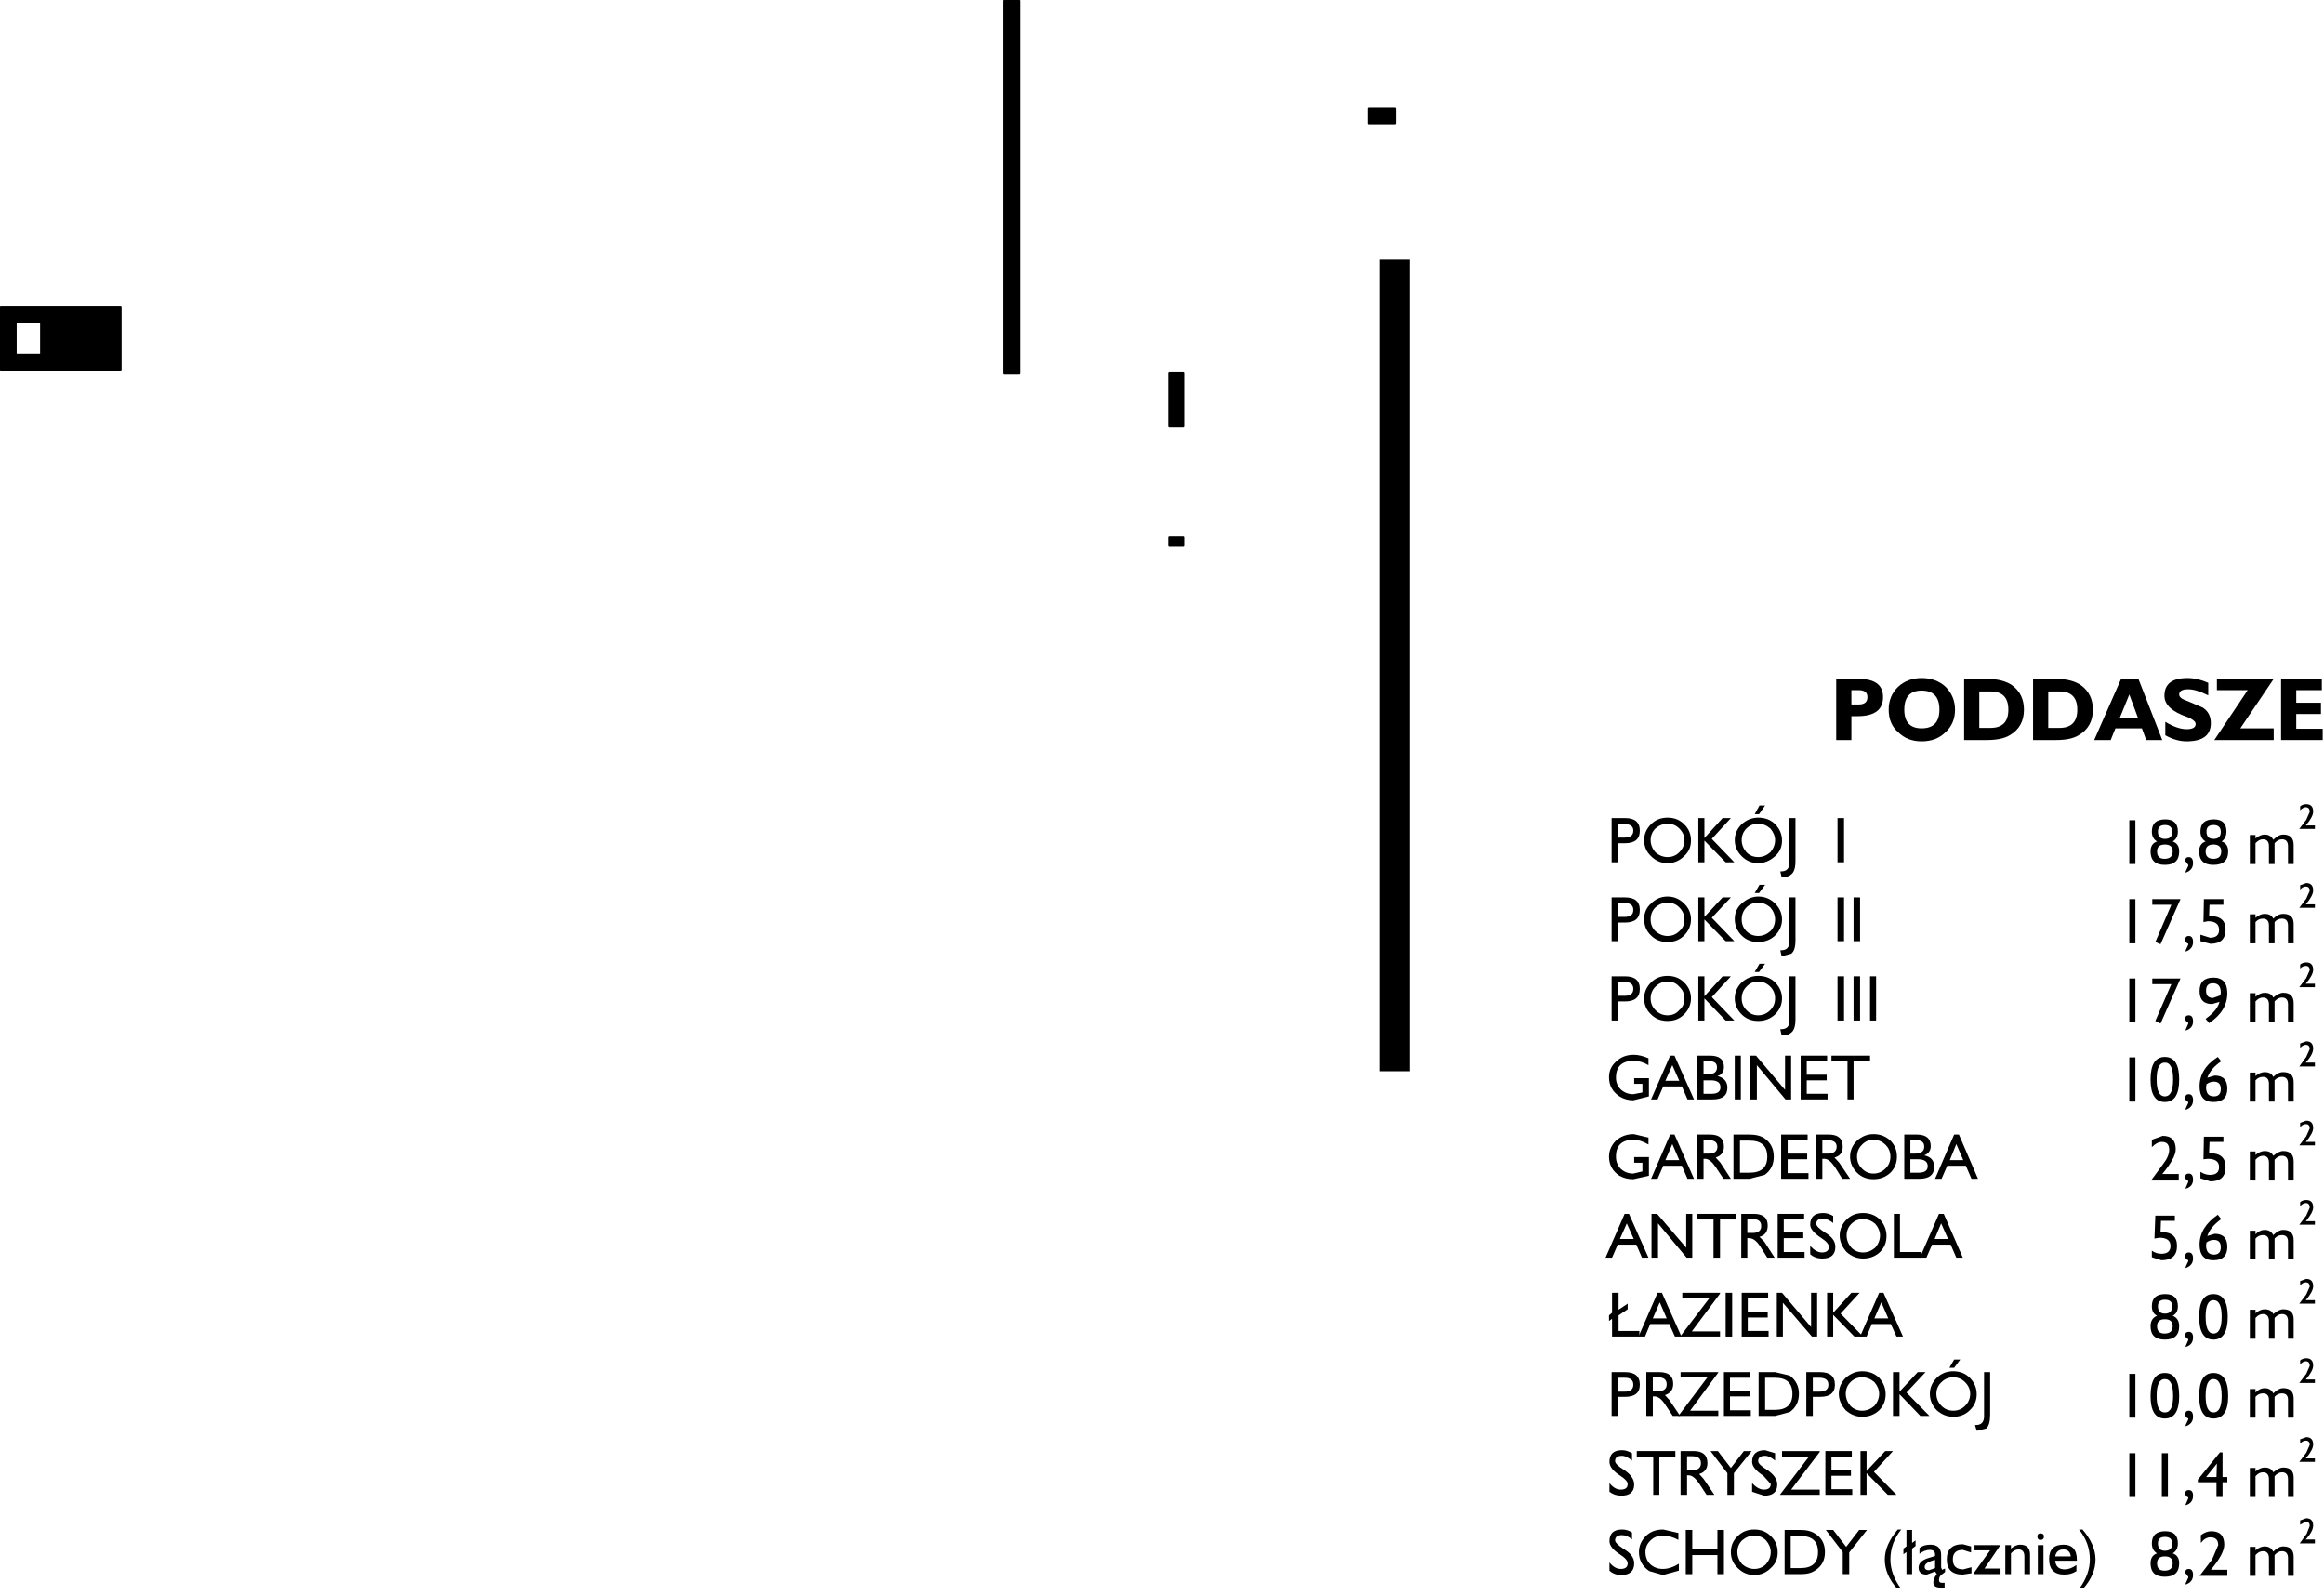 <?xml version="1.0" encoding="utf-8"?>
<svg version="1.1" id="Layer_1"
xmlns="http://www.w3.org/2000/svg"
xmlns:xlink="http://www.w3.org/1999/xlink"
xmlns:author="http://www.sothink.com"
width="268px" height="184px"
xml:space="preserve">
<g id="757" transform="matrix(1, 0, 0, 1, -110.65, -148.8)">
<path style="fill:#000000;fill-opacity:1" d="M376.6,261.6L377 260.7Q377 260.2 376.55 260.2Q376.2 260.2 375.9 260.5L375.9 260.05Q376.2 259.8 376.6 259.8Q377.4 259.8 377.4 260.65Q377.4 261.25 376.55 262.25L377.6 262.25L377.6 262.65L375.8 262.65L376.6 261.6" />
<path style="fill:#000000;fill-opacity:1" d="M377.6,244.4L375.8 244.4L376.6 243.35L377 242.45Q377 241.9 376.55 241.9Q376.25 241.9 375.9 242.25L375.9 241.8Q376.2 241.55 376.6 241.55Q377.4 241.55 377.4 242.4Q377.4 243 376.55 244L377.6 244L377.6 244.4" />
<path style="fill:#000000;fill-opacity:1" d="M324.15,228.4L324.15 230.05L325 230.05Q326 230.05 326 229.2Q326 228.4 325 228.4L324.15 228.4M325,227.1Q327.8 227.1 327.8 229.2Q327.8 231.4 324.85 231.4L324.15 231.4L324.15 234.15L322.4 234.15L322.4 227.1L325 227.1" />
<path style="fill:#000000;fill-opacity:1" d="M334.3,230.65Q334.3 228.45 332.25 228.45Q330.25 228.45 330.25 230.65Q330.25 232.8 332.25 232.8Q334.3 232.8 334.3 230.65M336.1,230.65Q336.1 232.25 335 233.25Q333.95 234.3 332.25 234.3Q330.6 234.3 329.55 233.25Q328.45 232.3 328.45 230.65Q328.45 229.05 329.55 228Q330.65 227 332.25 227Q333.9 227 335 228Q336.1 229.1 336.1 230.65" />
<path style="fill:#000000;fill-opacity:1" d="M344.05,230.65Q344.05 232.65 342.4 233.6Q341.5 234.15 339.75 234.15L337.15 234.15L337.15 227.1L339.75 227.1Q341.65 227.1 342.7 227.85Q344.05 228.85 344.05 230.65M340.2,232.75Q342.25 232.75 342.25 230.65Q342.25 228.55 340.2 228.55L338.9 228.55L338.9 232.75L340.2 232.75" />
<path style="fill:#000000;fill-opacity:1" d="M350.65,227.85Q352 228.85 352 230.65Q352 232.65 350.35 233.6Q349.45 234.15 347.75 234.15L345.1 234.15L345.1 227.1L347.75 227.1Q349.6 227.1 350.65 227.85M348.15,232.75Q350.2 232.75 350.2 230.65Q350.2 228.55 348.15 228.55L346.85 228.55L346.85 232.75L348.15 232.75" />
<path style="fill:#000000;fill-opacity:1" d="M355.1,231.6L357.2 231.6L356.2 228.9L355.1 231.6M355.25,227.1L357.25 227.1L360 234.15L358.15 234.15L357.65 232.8L354.6 232.8L354.05 234.15L352.15 234.15L355.25 227.1" />
<path style="fill:#000000;fill-opacity:1" d="M365.6,232.2Q365.6 234.3 362.8 234.3Q361.6 234.3 360.35 233.6L360.35 232.05Q361.75 232.9 362.8 232.9Q363.85 232.9 363.85 232.3Q363.85 231.9 362.9 231.5Q360.25 230.6 360.25 229.05Q360.25 227 362.9 227Q364.05 227 365.3 227.55L365.3 229Q363.9 228.3 363 228.3Q361.95 228.3 361.95 228.9Q361.95 229.35 362.9 229.65L364.65 230.4Q365.6 231 365.6 232.2" />
<path style="fill:#000000;fill-opacity:1" d="M369,232.8L372.85 232.8L372.85 234.15L366 234.15L369.85 228.4L366.3 228.4L366.3 227.1L372.85 227.1L369 232.8" />
<path style="fill:#000000;fill-opacity:1" d="M378.5,234.15L373.7 234.15L373.7 227.1L378.4 227.1L378.4 228.4L375.45 228.4L375.45 229.85L378.3 229.85L378.3 231.15L375.45 231.15L375.45 232.85L378.5 232.85L378.5 234.15" />
<path style="fill:#000000;fill-opacity:1" d="M356.2,243.4L356.9 243.4L356.9 248.45L356.2 248.45L356.2 243.4" />
<path style="fill:#000000;fill-opacity:1" d="M359.5,244.7Q359.5 245.55 360.3 245.55Q361.15 245.55 361.15 244.75Q361.15 243.95 360.3 243.95Q359.5 243.95 359.5 244.7M361.8,244.7Q361.8 245.5 361.2 245.85Q361.95 246.1 361.95 247Q361.95 248.55 360.3 248.55Q358.65 248.55 358.65 247Q358.65 246.1 359.4 245.85Q358.8 245.5 358.8 244.7Q358.8 243.3 360.35 243.3Q361.8 243.3 361.8 244.7M360.3,246.2Q359.4 246.2 359.4 247Q359.4 247.85 360.25 247.85Q361.2 247.85 361.2 247Q361.2 246.2 360.3 246.2" />
<path style="fill:#000000;fill-opacity:1" d="M362.7,249.45L362.7 249.3L363 248.65L363 248.55L362.65 248.1Q362.65 247.65 363.05 247.65Q363.55 247.65 363.55 248.35Q363.55 249.15 362.7 249.45" />
<path style="fill:#000000;fill-opacity:1" d="M365.9,245.55Q366.75 245.55 366.75 244.75Q366.75 243.95 365.9 243.95Q365.1 243.95 365.1 244.7Q365.1 245.55 365.9 245.55M365.95,243.3Q367.4 243.3 367.4 244.7Q367.4 245.45 366.85 245.85Q367.6 246.1 367.6 247Q367.6 248.55 365.9 248.55Q364.25 248.55 364.25 247Q364.25 246.1 365 245.85Q364.4 245.5 364.4 244.7Q364.4 243.3 365.95 243.3M365,247Q365 247.85 365.9 247.85Q366.8 247.85 366.8 247Q366.8 246.2 365.9 246.2Q365 246.2 365 247" />
<path style="fill:#000000;fill-opacity:1" d="M371.8,245.05Q372.5 245.05 372.8 245.65Q373.4 245.05 373.95 245.05Q375.15 245.05 375.15 246.25L375.15 248.45L374.5 248.45L374.5 246.4Q374.5 245.6 373.8 245.6Q373.35 245.6 372.95 246.05L372.95 248.45L372.3 248.45L372.3 246.4Q372.3 245.6 371.6 245.6Q371.15 245.6 370.75 246.05L370.75 248.45L370.1 248.45L370.1 245.1L370.75 245.1L370.75 245.5Q371.3 245.05 371.8 245.05" />
<path style="fill:#000000;fill-opacity:1" d="M356.2,252.5L356.9 252.5L356.9 257.6L356.2 257.6L356.2 252.5" />
<path style="fill:#000000;fill-opacity:1" d="M359.8,257.7L359.2 257.45L361.05 253.15L358.85 253.15L358.85 252.5L362.1 252.5L359.8 257.7" />
<path style="fill:#000000;fill-opacity:1" d="M362.7,258.55L362.7 258.4L363 257.75L363 257.65Q362.65 257.5 362.65 257.2Q362.65 256.75 363.05 256.75Q363.55 256.75 363.55 257.45Q363.55 258.25 362.7 258.55" />
<path style="fill:#000000;fill-opacity:1" d="M367.05,253.15L365.45 253.15L365.4 254.45L365.5 254.45Q367.3 254.45 367.3 256Q367.3 257.65 365.55 257.65L364.4 257.35L364.4 256.6L365.5 256.95Q366.55 256.95 366.55 256.05Q366.55 255.05 365.25 255.05L364.75 255.15L364.8 252.5L367.05 252.5L367.05 253.15" />
<path style="fill:#000000;fill-opacity:1" d="M373.95,254.2Q375.15 254.2 375.15 255.35L375.15 257.6L374.5 257.6L374.5 255.55Q374.5 254.75 373.8 254.75Q373.3 254.75 372.95 255.15L372.95 257.6L372.3 257.6L372.3 255.55Q372.3 254.75 371.6 254.75Q371.1 254.75 370.75 255.15L370.75 257.6L370.1 257.6L370.1 254.25L370.75 254.25L370.75 254.65Q371.3 254.2 371.8 254.2Q372.55 254.2 372.8 254.75Q373.35 254.2 373.95 254.2" />
<path style="fill:#000000;fill-opacity:1" d="M356.2,261.65L356.9 261.65L356.9 266.7L356.2 266.7L356.2 261.65" />
<path style="fill:#000000;fill-opacity:1" d="M359.8,266.85L359.2 266.55L361.05 262.3L358.85 262.3L358.85 261.65L362.1 261.65L359.8 266.85" />
<path style="fill:#000000;fill-opacity:1" d="M362.7,267.65L362.7 267.55L363 266.85L363 266.75Q362.65 266.6 362.65 266.3Q362.65 265.9 363.05 265.9Q363.55 265.9 363.55 266.6Q363.55 267.4 362.7 267.65" />
<path style="fill:#000000;fill-opacity:1" d="M365.85,262.2Q365.05 262.2 365.05 263.05Q365.05 263.9 365.85 263.9L366.7 263.6L366.75 263.3Q366.75 262.2 365.85 262.2M365.9,261.55Q367.5 261.55 367.5 263.35Q367.5 265.4 365.4 266.8L365 266.3Q366.35 265.35 366.6 264.35L365.75 264.6Q364.3 264.6 364.3 263.1Q364.3 261.55 365.9 261.55" />
<path style="fill:#000000;fill-opacity:1" d="M373.95,263.3Q375.15 263.3 375.15 264.5L375.15 266.7L374.5 266.7L374.5 264.65Q374.5 263.85 373.8 263.85Q373.35 263.85 372.95 264.3L372.95 266.7L372.3 266.7L372.3 264.65Q372.3 263.85 371.6 263.85Q371.15 263.85 370.75 264.3L370.75 266.7L370.1 266.7L370.1 263.35L370.75 263.35L370.75 263.75Q371.3 263.3 371.8 263.3Q372.55 263.3 372.8 263.85Q373.45 263.3 373.95 263.3" />
<path style="fill:#000000;fill-opacity:1" d="M356.2,270.75L356.9 270.75L356.9 275.85L356.2 275.85L356.2 270.75" />
<path style="fill:#000000;fill-opacity:1" d="M360.3,271.35Q359.35 271.35 359.35 273.3Q359.35 275.25 360.3 275.25Q361.25 275.25 361.25 273.3Q361.25 271.35 360.3 271.35M360.3,275.9Q358.65 275.9 358.65 273.3Q358.65 270.7 360.3 270.7Q361.95 270.7 361.95 273.3Q361.95 275.9 360.3 275.9" />
<path style="fill:#000000;fill-opacity:1" d="M363,275.9Q362.65 275.75 362.65 275.45Q362.65 275 363.05 275Q363.55 275 363.55 275.7Q363.55 276.5 362.7 276.8L362.7 276.65L363 276L363 275.9" />
<path style="fill:#000000;fill-opacity:1" d="M366.05,272.85Q367.5 272.85 367.5 274.35Q367.5 275.9 365.9 275.9Q364.3 275.9 364.3 274.1Q364.3 272.05 366.4 270.7L366.8 271.2Q365.55 272.05 365.2 273.1L366.05 272.85M365.95,273.55Q365.5 273.55 365.1 273.85L365.05 274.2Q365.05 275.25 365.95 275.25Q366.75 275.25 366.75 274.4Q366.75 273.55 365.95 273.55" />
<path style="fill:#000000;fill-opacity:1" d="M371.8,272.45Q372.55 272.45 372.8 273Q373.35 272.45 373.95 272.45Q375.15 272.45 375.15 273.6L375.15 275.85L374.5 275.85L374.5 273.8Q374.5 273 373.8 273Q373.3 273 372.95 273.4L372.95 275.85L372.3 275.85L372.3 273.8Q372.3 273 371.6 273Q371.1 273 370.75 273.4L370.75 275.85L370.1 275.85L370.1 272.5L370.75 272.5L370.75 272.9Q371.3 272.45 371.8 272.45" />
<path style="fill:#000000;fill-opacity:1" d="M359.95,280.5Q359.4 280.5 358.8 281.1L358.8 280.25L360.05 279.8Q361.55 279.8 361.55 281.35Q361.55 282.35 360 284.2L361.9 284.2L361.9 284.95L358.7 284.95L360.1 283.05Q360.8 282.15 360.8 281.4Q360.8 280.5 359.95 280.5" />
<path style="fill:#000000;fill-opacity:1" d="M362.7,285.9L362.7 285.8L363 285.1L363 285Q362.65 284.85 362.65 284.55Q362.65 284.15 363.05 284.15Q363.55 284.15 363.55 284.85Q363.55 285.65 362.7 285.9" />
<path style="fill:#000000;fill-opacity:1" d="M367.05,280.5L365.45 280.5L365.4 281.8L365.5 281.8Q367.3 281.8 367.3 283.4Q367.3 285.05 365.55 285.05L364.4 284.7L364.4 283.95Q364.95 284.3 365.5 284.3Q366.55 284.3 366.55 283.4Q366.55 282.45 365.25 282.45L364.75 282.5L364.8 279.9L367.05 279.9L367.05 280.5" />
<path style="fill:#000000;fill-opacity:1" d="M373.95,281.55Q375.15 281.55 375.15 282.75L375.15 284.95L374.5 284.95L374.5 282.9Q374.5 282.1 373.8 282.1Q373.35 282.1 372.95 282.55L372.95 284.95L372.3 284.95L372.3 282.9Q372.3 282.1 371.6 282.1Q371.15 282.1 370.75 282.55L370.75 284.95L370.1 284.95L370.1 281.6L370.75 281.6L370.75 282Q371.3 281.55 371.8 281.55Q372.55 281.55 372.8 282.1Q373.45 281.55 373.95 281.55" />
<path style="fill:#000000;fill-opacity:1" d="M359.9,290.9Q361.7 290.9 361.7 292.5Q361.7 294.15 359.9 294.15L358.8 293.8L358.8 293.05Q359.3 293.4 359.9 293.4Q360.95 293.4 360.95 292.5Q360.95 291.55 359.65 291.55L359.1 291.65L359.2 289L361.45 289L361.45 289.6L359.85 289.6L359.8 290.9L359.9 290.9" />
<path style="fill:#000000;fill-opacity:1" d="M362.7,295.05L362.7 294.9L363 294.25L363 294.15Q362.65 294 362.65 293.7Q362.65 293.25 363.05 293.25Q363.55 293.25 363.55 293.95Q363.55 294.75 362.7 295.05" />
<path style="fill:#000000;fill-opacity:1" d="M365.95,291.8Q365.5 291.8 365.1 292.1L365.05 292.4Q365.05 293.5 365.95 293.5Q366.75 293.5 366.75 292.65Q366.75 291.8 365.95 291.8M366.05,291.1Q367.5 291.1 367.5 292.6Q367.5 294.15 365.9 294.15Q364.3 294.15 364.3 292.35Q364.3 290.35 366.4 288.9L366.8 289.4Q365.5 290.35 365.2 291.35L366.05 291.1" />
<path style="fill:#000000;fill-opacity:1" d="M373.95,290.65Q375.15 290.65 375.15 291.85L375.15 294.05L374.5 294.05L374.5 292Q374.5 291.25 373.8 291.25Q373.3 291.25 372.95 291.65L372.95 294.05L372.3 294.05L372.3 292Q372.3 291.25 371.6 291.25Q371.1 291.25 370.75 291.65L370.75 294.05L370.1 294.05L370.1 290.75L370.75 290.75L370.75 291.15Q371.25 290.65 371.8 290.65Q372.5 290.65 372.8 291.25Q373.4 290.65 373.95 290.65" />
<path style="fill:#000000;fill-opacity:1" d="M359.5,299.45Q359.5 300.3 360.3 300.3Q361.15 300.3 361.15 299.45Q361.15 298.7 360.3 298.7Q359.5 298.7 359.5 299.45M360.35,298.05Q361.8 298.05 361.8 299.45Q361.8 300.25 361.2 300.55Q361.95 300.85 361.95 301.75Q361.95 303.3 360.3 303.3Q358.65 303.3 358.65 301.75Q358.65 300.85 359.4 300.55Q358.8 300.25 358.8 299.45Q358.8 298.05 360.35 298.05M361.2,301.75Q361.2 300.95 360.3 300.95Q359.4 300.95 359.4 301.75Q359.4 302.6 360.25 302.6Q361.2 302.6 361.2 301.75" />
<path style="fill:#000000;fill-opacity:1" d="M362.7,304.15L362.7 304.05L363 303.35L363 303.25Q362.65 303.1 362.65 302.8Q362.65 302.4 363.05 302.4Q363.55 302.4 363.55 303.05Q363.55 303.9 362.7 304.15" />
<path style="fill:#000000;fill-opacity:1" d="M365.9,298.75Q365 298.75 365 300.65Q365 302.6 365.9 302.6Q366.85 302.6 366.85 300.65Q366.85 298.75 365.9 298.75M365.9,303.3Q364.25 303.3 364.25 300.65Q364.25 298.05 365.9 298.05Q367.55 298.05 367.55 300.65Q367.55 303.3 365.9 303.3" />
<path style="fill:#000000;fill-opacity:1" d="M371.8,299.8Q372.55 299.8 372.8 300.35Q373.45 299.8 373.95 299.8Q375.15 299.8 375.15 300.95L375.15 303.2L374.5 303.2L374.5 301.15Q374.5 300.35 373.8 300.35Q373.35 300.35 372.95 300.8L372.95 303.2L372.3 303.2L372.3 301.15Q372.3 300.35 371.6 300.35Q371.15 300.35 370.75 300.8L370.75 303.2L370.1 303.2L370.1 299.85L370.75 299.85L370.75 300.25Q371.3 299.8 371.8 299.8" />
<path style="fill:#000000;fill-opacity:1" d="M356.9,312.3L356.2 312.3L356.2 307.25L356.9 307.25L356.9 312.3" />
<path style="fill:#000000;fill-opacity:1" d="M360.3,307.85Q359.35 307.85 359.35 309.8Q359.35 311.7 360.3 311.7Q361.25 311.7 361.25 309.8Q361.25 307.85 360.3 307.85M360.3,312.4Q358.65 312.4 358.65 309.8Q358.65 307.15 360.3 307.15Q361.95 307.15 361.95 309.8Q361.95 312.4 360.3 312.4" />
<path style="fill:#000000;fill-opacity:1" d="M362.7,313.3L362.7 313.15L363 312.5L363 312.4Q362.65 312.25 362.65 311.95Q362.65 311.5 363.05 311.5Q363.55 311.5 363.55 312.2Q363.55 313 362.7 313.3" />
<path style="fill:#000000;fill-opacity:1" d="M365.9,307.85Q365 307.85 365 309.8Q365 311.7 365.9 311.7Q366.85 311.7 366.85 309.8Q366.85 307.85 365.9 307.85M365.9,312.4Q364.25 312.4 364.25 309.8Q364.25 307.15 365.9 307.15Q367.6 307.15 367.6 309.8Q367.6 312.4 365.9 312.4" />
<path style="fill:#000000;fill-opacity:1" d="M371.8,308.9Q372.5 308.9 372.8 309.5Q373.4 308.9 373.95 308.9Q375.15 308.9 375.15 310.1L375.15 312.3L374.5 312.3L374.5 310.25Q374.5 309.5 373.8 309.5Q373.3 309.5 372.95 309.9L372.95 312.3L372.3 312.3L372.3 310.25Q372.3 309.5 371.6 309.5Q371.1 309.5 370.75 309.9L370.75 312.3L370.1 312.3L370.1 309L370.75 309L370.75 309.4Q371.25 308.9 371.8 308.9" />
<path style="fill:#000000;fill-opacity:1" d="M356.9,321.45L356.2 321.45L356.2 316.4L356.9 316.4L356.9 321.45" />
<path style="fill:#000000;fill-opacity:1" d="M359.95,321.45L359.95 316.4L360.65 316.4L360.65 321.45L359.95 321.45" />
<path style="fill:#000000;fill-opacity:1" d="M362.7,322.4L362.7 322.3L363 321.6L363 321.5Q362.65 321.35 362.65 321.05Q362.65 320.65 363.05 320.65Q363.55 320.65 363.55 321.3Q363.55 322.15 362.7 322.4" />
<path style="fill:#000000;fill-opacity:1" d="M366.25,319.15L366.3 317.6L365.05 319.15L366.25 319.15M364.1,319.45L366.65 316.3L366.95 316.3L366.95 319.15L367.5 319.15L367.5 319.75L366.95 319.75L366.95 321.45L366.25 321.45L366.25 319.75L364.1 319.75L364.1 319.45" />
<path style="fill:#000000;fill-opacity:1" d="M375.15,319.2L375.15 321.45L374.5 321.45L374.5 319.4Q374.5 318.6 373.8 318.6Q373.35 318.6 372.95 319.05L372.95 321.45L372.3 321.45L372.3 319.4Q372.3 318.6 371.6 318.6Q371.15 318.6 370.75 319.05L370.75 321.45L370.1 321.45L370.1 318.1L370.75 318.1L370.75 318.5Q371.3 318.05 371.8 318.05Q372.55 318.05 372.8 318.6Q373.45 318.05 373.95 318.05Q375.15 318.05 375.15 319.2" />
<path style="fill:#000000;fill-opacity:1" d="M360.3,326.05Q359.5 326.05 359.5 326.8Q359.5 327.65 360.3 327.65Q361.15 327.65 361.15 326.85Q361.15 326.05 360.3 326.05M360.3,328.3Q359.4 328.3 359.4 329.1Q359.4 329.95 360.25 329.95Q361.2 329.95 361.2 329.1Q361.2 328.3 360.3 328.3M361.95,329.1Q361.95 330.65 360.3 330.65Q358.65 330.65 358.65 329.1Q358.65 328.2 359.4 327.95Q358.8 327.6 358.8 326.8Q358.8 325.4 360.35 325.4Q361.8 325.4 361.8 326.8Q361.8 327.6 361.2 327.95Q361.95 328.2 361.95 329.1" />
<path style="fill:#000000;fill-opacity:1" d="M362.7,331.55L362.7 331.4L363 330.75L363 330.65L362.65 330.2Q362.65 329.75 363.05 329.75Q363.55 329.75 363.55 330.45Q363.55 331.25 362.7 331.55" />
<path style="fill:#000000;fill-opacity:1" d="M365.65,325.4Q367.15 325.4 367.15 326.95Q367.15 328 365.6 329.85L367.5 329.85L367.5 330.55L364.3 330.55L365.75 328.65L366.45 327Q366.45 326.1 365.55 326.1Q364.95 326.1 364.45 326.75L364.45 325.85Q365.05 325.4 365.65 325.4" />
<path style="fill:#000000;fill-opacity:1" d="M372.95,328.15L372.95 330.55L372.3 330.55L372.3 328.5Q372.3 327.7 371.6 327.7Q371.15 327.7 370.75 328.15L370.75 330.55L370.1 330.55L370.1 327.2L370.75 327.2L370.75 327.6Q371.3 327.15 371.8 327.15Q372.5 327.15 372.8 327.75Q373.4 327.15 373.95 327.15Q375.15 327.15 375.15 328.35L375.15 330.55L374.5 330.55L374.5 328.5Q374.5 327.7 373.8 327.7Q373.35 327.7 372.95 328.15" />
<path style="fill:#000000;fill-opacity:1" d="M376.6,250.65Q377.4 250.65 377.4 251.5Q377.4 252.1 376.55 253.1L377.6 253.1L377.6 253.5L375.8 253.5L376.6 252.45L377 251.55Q377 251.05 376.55 251.05Q376.2 251.05 375.9 251.4L375.9 250.9L376.6 250.65" />
<path style="fill:#000000;fill-opacity:1" d="M377.6,299.15L375.8 299.15L376.6 298.1L377 297.2Q377 296.7 376.55 296.7Q376.2 296.7 375.9 297.05L375.9 296.55L376.6 296.3Q377.4 296.3 377.4 297.15Q377.4 297.75 376.55 298.75L377.6 298.75L377.6 299.15" />
<path style="fill:#000000;fill-opacity:1" d="M377.6,280.9L375.8 280.9L376.6 279.85L377 278.95Q377 278.45 376.55 278.45Q376.2 278.45 375.9 278.8L375.9 278.3L376.6 278.05Q377.4 278.05 377.4 278.9Q377.4 279.5 376.55 280.5L377.6 280.5L377.6 280.9" />
<path style="fill:#000000;fill-opacity:1" d="M377.6,290.05L375.8 290.05L376.6 289L377 288.1Q377 287.55 376.55 287.55Q376.25 287.55 375.9 287.9L375.9 287.45Q376.2 287.2 376.6 287.2Q377.4 287.2 377.4 288.05Q377.4 288.65 376.55 289.65L377.6 289.65L377.6 290.05" />
<path style="fill:#000000;fill-opacity:1" d="M376.6,307.25L377 306.35Q377 305.8 376.55 305.8Q376.25 305.8 375.9 306.15L375.9 305.7Q376.2 305.45 376.6 305.45Q377.4 305.45 377.4 306.3Q377.4 306.9 376.55 307.9L377.6 307.9L377.6 308.3L375.8 308.3L376.6 307.25" />
<path style="fill:#000000;fill-opacity:1" d="M376.6,316.35L377 315.45Q377 314.95 376.55 314.95Q376.2 314.95 375.9 315.3L375.9 314.8L376.6 314.55Q377.4 314.55 377.4 315.4Q377.4 316 376.55 317L377.6 317L377.6 317.4L375.8 317.4L376.6 316.35" />
<path style="fill:#000000;fill-opacity:1" d="M376.6,270.7L377 269.8Q377 269.3 376.55 269.3Q376.25 269.3 375.9 269.65L375.9 269.15L376.6 268.9Q377.4 268.9 377.4 269.75Q377.4 270.4 376.55 271.35L377.6 271.35L377.6 271.8L375.8 271.8L376.6 270.7" />
<path style="fill:#000000;fill-opacity:1" d="M377.4,324.75Q377.4 325.4 376.55 326.35L377.6 326.35L377.6 326.8L375.85 326.8L376.65 325.7L377 324.8Q377 324.3 376.55 324.3L375.9 324.65L375.9 324.15L376.6 323.9Q377.4 323.9 377.4 324.75" />
<path style="fill:#000000;fill-opacity:1" d="M297.2,243.85L297.2 245.4L298 245.4Q299 245.4 299 244.6Q299 243.85 298 243.85L297.2 243.85M299.75,244.6Q299.75 246.05 298.05 246.05L297.2 246.05L297.2 248.25L296.5 248.25L296.5 243.15L298.05 243.15Q299.75 243.15 299.75 244.6" />
<path style="fill:#000000;fill-opacity:1" d="M302.95,243.8Q302.2 243.8 301.55 244.35Q301 244.9 301 245.7Q301 246.45 301.55 247.1Q302.2 247.65 302.95 247.65Q303.75 247.65 304.3 247.1Q304.9 246.5 304.9 245.7Q304.9 244.95 304.3 244.35Q303.75 243.8 302.95 243.8M304.85,243.85Q305.65 244.6 305.65 245.75Q305.65 246.85 304.85 247.55Q304.05 248.35 302.95 248.35Q301.85 248.35 301.05 247.55Q300.25 246.8 300.25 245.7Q300.25 244.65 301.05 243.85Q301.8 243.1 302.95 243.1Q304.1 243.1 304.85 243.85" />
<path style="fill:#000000;fill-opacity:1" d="M307.2,243.15L307.2 245.45L309.3 243.15L310.25 243.15L308.05 245.55L310.65 248.25L309.65 248.25L307.2 245.75L307.2 248.25L306.5 248.25L306.5 243.15L307.2 243.15" />
<path style="fill:#000000;fill-opacity:1" d="M313,242.7L313.55 241.7L314.2 241.7L313.5 242.7L313 242.7M312.05,244.35Q311.5 244.9 311.5 245.7Q311.5 246.45 312.05 247.1Q312.6 247.65 313.4 247.65Q314.15 247.65 314.8 247.1Q315.35 246.45 315.35 245.7Q315.35 245 314.8 244.35Q314.15 243.8 313.4 243.8Q312.6 243.8 312.05 244.35M315.35,243.85Q316.15 244.65 316.15 245.75Q316.15 246.85 315.35 247.55Q314.45 248.35 313.4 248.35Q312.3 248.35 311.5 247.55Q310.7 246.75 310.7 245.7Q310.7 244.65 311.5 243.85Q312.35 243.1 313.4 243.1Q314.6 243.1 315.35 243.85" />
<path style="fill:#000000;fill-opacity:1" d="M317.2,249.65Q316.9 249.95 316.25 249.95L316.1 249.95L315.95 249.3L316.05 249.3Q317 249.3 317 248.3L317 243.15L317.7 243.15L317.7 248.1Q317.7 249.3 317.2 249.65" />
<path style="fill:#000000;fill-opacity:1" d="M322.55,248.25L322.55 243.15L323.3 243.15L323.3 248.25L322.55 248.25" />
<path style="fill:#000000;fill-opacity:1" d="M298,254.55Q299 254.55 299 253.75Q299 252.95 298 252.95L297.2 252.95L297.2 254.55L298 254.55M298.05,252.3Q299.75 252.3 299.75 253.75Q299.75 255.2 298.05 255.2L297.2 255.2L297.2 257.35L296.5 257.35L296.5 252.3L298.05 252.3" />
<path style="fill:#000000;fill-opacity:1" d="M304.3,253.45Q303.75 252.9 302.95 252.9Q302.2 252.9 301.55 253.45Q301 254 301 254.85Q301 255.65 301.55 256.2Q302.2 256.75 302.95 256.75Q303.75 256.75 304.3 256.2Q304.9 255.7 304.9 254.85Q304.9 254.05 304.3 253.45M305.65,254.85Q305.65 255.9 304.85 256.7Q304.1 257.45 302.95 257.45Q301.8 257.45 301.05 256.7Q300.25 255.95 300.25 254.8Q300.25 253.7 301.05 253Q301.85 252.2 302.95 252.2Q304.05 252.2 304.85 253Q305.65 253.75 305.65 254.85" />
<path style="fill:#000000;fill-opacity:1" d="M310.25,252.3L308.05 254.65L310.65 257.35L309.65 257.35L307.2 254.85L307.2 257.35L306.5 257.35L306.5 252.3L307.2 252.3L307.2 254.55L309.3 252.3L310.25 252.3" />
<path style="fill:#000000;fill-opacity:1" d="M314.2,250.85L313.5 251.8L313 251.8L313.55 250.85L314.2 250.85M314.8,253.45Q314.15 252.9 313.4 252.9Q312.6 252.9 312.05 253.45Q311.5 254 311.5 254.85Q311.5 255.65 312.05 256.2Q312.6 256.75 313.4 256.75Q314.15 256.75 314.8 256.2Q315.35 255.65 315.35 254.85Q315.35 254.1 314.8 253.45M316.15,254.85Q316.15 255.9 315.35 256.7Q314.55 257.45 313.4 257.45Q312.25 257.45 311.5 256.7Q310.7 255.9 310.7 254.8Q310.7 253.7 311.5 253Q312.4 252.2 313.4 252.2Q314.55 252.2 315.35 253Q316.15 253.8 316.15 254.85" />
<path style="fill:#000000;fill-opacity:1" d="M317.2,258.8L316.25 259.05L316.1 259.05L315.95 258.4L316.05 258.4Q317 258.4 317 257.4L317 252.3L317.7 252.3L317.7 257.25Q317.7 258.45 317.2 258.8" />
<path style="fill:#000000;fill-opacity:1" d="M322.55,257.35L322.55 252.3L323.3 252.3L323.3 257.35L322.55 257.35" />
<path style="fill:#000000;fill-opacity:1" d="M324.4,257.35L324.4 252.3L325.15 252.3L325.15 257.35L324.4 257.35" />
<path style="fill:#000000;fill-opacity:1" d="M298,262.05L297.2 262.05L297.2 263.65L298 263.65Q299 263.65 299 262.85Q299 262.05 298 262.05M299.75,262.85Q299.75 264.3 298.05 264.3L297.2 264.3L297.2 266.5L296.5 266.5L296.5 261.4L298.05 261.4Q299.75 261.4 299.75 262.85" />
<path style="fill:#000000;fill-opacity:1" d="M304.3,262.6Q303.8 262 302.95 262Q302.15 262 301.55 262.6Q301 263.15 301 263.95Q301 264.75 301.55 265.3Q302.15 265.9 302.95 265.9Q303.8 265.9 304.3 265.3Q304.9 264.8 304.9 263.95Q304.9 263.15 304.3 262.6M305.65,263.95Q305.65 265 304.85 265.8Q304.1 266.55 302.95 266.55Q301.8 266.55 301.05 265.8Q300.25 265.05 300.25 263.95Q300.25 262.9 301.05 262.1Q301.8 261.35 302.95 261.35Q304.1 261.35 304.85 262.1Q305.65 262.85 305.65 263.95" />
<path style="fill:#000000;fill-opacity:1" d="M308.05,263.8L310.65 266.5L309.65 266.5L307.2 263.95L307.2 266.5L306.5 266.5L306.5 261.4L307.2 261.4L307.2 263.7L309.3 261.4L310.25 261.4L308.05 263.8" />
<path style="fill:#000000;fill-opacity:1" d="M313,260.9L313.55 259.95L314.2 259.95L313.5 260.9L313 260.9M311.5,263.95Q311.5 264.75 312.05 265.3Q312.6 265.9 313.4 265.9Q314.2 265.9 314.8 265.3Q315.35 264.75 315.35 263.95Q315.35 263.15 314.8 262.6Q314.2 262 313.4 262Q312.6 262 312.05 262.6Q311.5 263.15 311.5 263.95M313.4,261.35Q314.6 261.35 315.35 262.1Q316.15 262.9 316.15 263.95Q316.15 265 315.35 265.8Q314.55 266.55 313.4 266.55Q312.25 266.55 311.5 265.8Q310.7 265 310.7 263.95Q310.7 262.9 311.5 262.1Q312.35 261.35 313.4 261.35" />
<path style="fill:#000000;fill-opacity:1" d="M317.2,267.9Q316.9 268.2 316.25 268.2L316.1 268.2L315.95 267.5L316.05 267.5Q317 267.5 317 266.55L317 261.4L317.7 261.4L317.7 266.35Q317.7 267.55 317.2 267.9" />
<path style="fill:#000000;fill-opacity:1" d="M322.55,266.5L322.55 261.4L323.3 261.4L323.3 266.5L322.55 266.5" />
<path style="fill:#000000;fill-opacity:1" d="M324.4,266.5L324.4 261.4L325.15 261.4L325.15 266.5L324.4 266.5" />
<path style="fill:#000000;fill-opacity:1" d="M326.3,266.5L326.3 261.4L327 261.4L327 266.5L326.3 266.5" />
<path style="fill:#000000;fill-opacity:1" d="M300.8,273.15L300.8 275.25L299 275.7Q298.1 275.7 297.4 275.25Q296.2 274.45 296.2 273.05Q296.2 271.95 297 271.25Q297.8 270.45 299.05 270.45Q299.8 270.45 300.75 270.85L300.75 271.65Q299.9 271.15 299.05 271.15Q297 271.15 297 273.1Q297 273.9 297.55 274.45Q298.15 275 299 275L300.05 274.8L300.05 273.8L299.1 273.8L299.1 273.15L300.8 273.15" />
<path style="fill:#000000;fill-opacity:1" d="M302.7,273.45L304.3 273.45L303.5 271.65L302.7 273.45M301.8,275.6L301.05 275.6L303.25 270.55L303.75 270.55L306 275.6L305.25 275.6L304.6 274.1L302.45 274.1L301.8 275.6" />
<path style="fill:#000000;fill-opacity:1" d="M307.1,273.4L307.1 274.95L308.05 274.95Q309.05 274.95 309.05 274.2Q309.05 273.4 307.95 273.4L307.1 273.4M307.8,271.2L307.1 271.2L307.1 272.7L307.6 272.7Q308.65 272.7 308.65 271.9Q308.65 271.2 307.8 271.2M307.85,270.55Q309.45 270.55 309.45 271.85Q309.45 272.7 308.7 272.9Q309.85 273.2 309.85 274.25Q309.85 275.6 308.15 275.6L306.35 275.6L306.35 270.55L307.85 270.55" />
<path style="fill:#000000;fill-opacity:1" d="M310.7,275.6L310.7 270.55L311.4 270.55L311.4 275.6L310.7 275.6" />
<path style="fill:#000000;fill-opacity:1" d="M316.55,275.6L313.25 271.65L313.25 275.6L312.5 275.6L312.5 270.55L313.15 270.55L316.5 274.5L316.5 270.55L317.2 270.55L317.2 275.6L316.55 275.6" />
<path style="fill:#000000;fill-opacity:1" d="M319,273.4L319 274.95L321.4 274.95L321.4 275.6L318.3 275.6L318.3 270.55L321.35 270.55L321.35 271.2L319 271.2L319 272.75L321.3 272.75L321.3 273.4L319 273.4" />
<path style="fill:#000000;fill-opacity:1" d="M324.4,271.2L324.4 275.6L323.7 275.6L323.7 271.2L321.85 271.2L321.85 270.55L326.3 270.55L326.3 271.2L324.4 271.2" />
<path style="fill:#000000;fill-opacity:1" d="M300.8,282.25L300.8 284.4L299 284.8Q298.1 284.8 297.4 284.4Q296.2 283.6 296.2 282.2Q296.2 281.15 297 280.35Q297.85 279.6 299.05 279.6L300.75 280L300.75 280.8Q299.8 280.25 299.05 280.25Q297 280.25 297 282.2Q297 283.05 297.55 283.6Q298.15 284.15 299 284.15L300.05 283.9L300.05 282.9L299.1 282.9L299.1 282.25L300.8 282.25" />
<path style="fill:#000000;fill-opacity:1" d="M302.7,282.6L304.3 282.6L303.5 280.75L302.7 282.6M303.75,279.65L306 284.75L305.25 284.75L304.6 283.25L302.45 283.25L301.8 284.75L301.05 284.75L303.25 279.65L303.75 279.65" />
<path style="fill:#000000;fill-opacity:1" d="M307.85,279.65Q309.45 279.65 309.45 281.05Q309.45 282 308.5 282.3L309.05 282.9L310.25 284.75L309.4 284.75L308.5 283.4Q307.85 282.45 307.3 282.45L307.1 282.45L307.1 284.75L306.35 284.75L306.35 279.65L307.85 279.65M307.7,281.85Q308.7 281.85 308.7 281.05Q308.7 280.3 307.7 280.3L307.1 280.3L307.1 281.85L307.7 281.85" />
<path style="fill:#000000;fill-opacity:1" d="M312.4,280.35L311.3 280.35L311.3 284.05L312.4 284.05Q314.45 284.05 314.45 282.2Q314.45 280.35 312.4 280.35M315.2,282.2Q315.2 283.55 314.15 284.3L312.4 284.75L310.55 284.75L310.55 279.65L312.4 279.65Q313.5 279.65 314.15 280.1Q315.2 280.85 315.2 282.2" />
<path style="fill:#000000;fill-opacity:1" d="M316.8,281.85L319.05 281.85L319.05 282.5L316.8 282.5L316.8 284.1L319.2 284.1L319.2 284.75L316.05 284.75L316.05 279.65L319.1 279.65L319.1 280.3L316.8 280.3L316.8 281.85" />
<path style="fill:#000000;fill-opacity:1" d="M323.15,281.05Q323.15 282.05 322.2 282.3L322.75 282.9L324 284.75L323.1 284.75L322.25 283.4Q321.6 282.45 321.05 282.45L320.8 282.45L320.8 284.75L320.1 284.75L320.1 279.65L321.55 279.65Q323.15 279.65 323.15 281.05M321.4,281.85Q322.45 281.85 322.45 281.05Q322.45 280.3 321.4 280.3L320.8 280.3L320.8 281.85L321.4 281.85" />
<path style="fill:#000000;fill-opacity:1" d="M328.1,280.85Q327.5 280.25 326.7 280.25Q325.9 280.25 325.35 280.85Q324.8 281.4 324.8 282.2Q324.8 283 325.35 283.55Q325.9 284.15 326.7 284.15Q327.5 284.15 328.1 283.55Q328.65 283 328.65 282.2Q328.65 281.4 328.1 280.85M328.65,284.05Q327.85 284.8 326.7 284.8Q325.55 284.8 324.8 284.05Q324 283.25 324 282.2Q324 281.15 324.8 280.35Q325.65 279.6 326.7 279.6Q327.85 279.6 328.65 280.35Q329.4 281.1 329.4 282.2Q329.4 283.3 328.65 284.05" />
<path style="fill:#000000;fill-opacity:1" d="M331.65,280.3L330.95 280.3L330.95 281.85L331.45 281.85Q332.55 281.85 332.55 281.05Q332.55 280.3 331.65 280.3M332.55,282.05Q333.7 282.3 333.7 283.35Q333.7 284.75 332 284.75L330.25 284.75L330.25 279.65L331.7 279.65Q333.3 279.65 333.3 281Q333.3 281.75 332.55 282.05M332.95,283.3Q332.95 282.5 331.8 282.5L330.95 282.5L330.95 284.05L331.9 284.05Q332.95 284.05 332.95 283.3" />
<path style="fill:#000000;fill-opacity:1" d="M337.35,283.25L335.2 283.25L334.55 284.75L333.8 284.75L336 279.65L336.55 279.65L338.75 284.75L338 284.75L337.35 283.25M335.5,282.6L337.05 282.6L336.25 280.75L335.5 282.6" />
<path style="fill:#000000;fill-opacity:1" d="M298.5,288.8L300.75 293.85L300 293.85L299.35 292.35L297.2 292.35L296.55 293.85L295.8 293.85L298 288.8L298.5 288.8M298.25,289.9L297.45 291.7L299.05 291.7L298.25 289.9" />
<path style="fill:#000000;fill-opacity:1" d="M305.8,288.8L305.8 293.85L305.15 293.85L301.85 289.9L301.85 293.85L301.1 293.85L301.1 288.8L301.75 288.8L305.1 292.7L305.1 288.8L305.8 288.8" />
<path style="fill:#000000;fill-opacity:1" d="M309,289.45L309 293.85L308.25 293.85L308.25 289.45L306.4 289.45L306.4 288.8L310.85 288.8L310.85 289.45L309 289.45" />
<path style="fill:#000000;fill-opacity:1" d="M312.9,288.8Q314.5 288.8 314.5 290.15Q314.5 291.2 313.55 291.45L314.1 292L315.3 293.85L314.45 293.85L313.6 292.5Q313 291.6 312.35 291.6L312.15 291.6L312.15 293.85L311.45 293.85L311.45 288.8L312.9 288.8M312.75,289.4L312.15 289.4L312.15 291L312.75 291Q313.75 291 313.75 290.2Q313.75 289.4 312.75 289.4" />
<path style="fill:#000000;fill-opacity:1" d="M318.75,293.85L315.65 293.85L315.65 288.8L318.7 288.8L318.7 289.45L316.35 289.45L316.35 290.95L318.6 290.95L318.6 291.6L316.35 291.6L316.35 293.2L318.75 293.2L318.75 293.85" />
<path style="fill:#000000;fill-opacity:1" d="M322.05,289.85Q321.4 289.35 320.85 289.35Q320.1 289.35 320.1 289.95Q320.1 290.3 321.1 290.95Q322.3 291.65 322.3 292.6Q322.3 293.95 320.8 293.95Q319.95 293.95 319.4 293.45L319.4 292.5Q320.1 293.25 320.75 293.25Q321.55 293.25 321.55 292.6Q321.55 292.15 320.7 291.6Q319.4 290.75 319.4 290.05Q319.4 288.7 320.9 288.7Q321.5 288.7 322.05 289.05L322.05 289.85" />
<path style="fill:#000000;fill-opacity:1" d="M325.5,293.25Q326.25 293.25 326.9 292.7Q327.45 292.05 327.45 291.3Q327.45 290.6 326.9 289.95Q326.25 289.4 325.5 289.4Q324.7 289.4 324.15 289.95Q323.6 290.5 323.6 291.3Q323.6 292.05 324.15 292.7Q324.7 293.25 325.5 293.25M323.6,289.45Q324.35 288.7 325.5 288.7Q326.65 288.7 327.45 289.45Q328.2 290.3 328.2 291.35Q328.2 292.45 327.45 293.2Q326.65 293.95 325.5 293.95Q324.45 293.95 323.6 293.2Q322.8 292.3 322.8 291.3Q322.8 290.25 323.6 289.45" />
<path style="fill:#000000;fill-opacity:1" d="M329.05,293.85L329.05 288.8L329.75 288.8L329.75 293.2L332.2 293.2L332.2 293.85L329.05 293.85" />
<path style="fill:#000000;fill-opacity:1" d="M334.8,288.8L337 293.85L336.25 293.85L335.6 292.35L333.45 292.35L332.8 293.85L332.05 293.85L334.25 288.8L334.8 288.8M334.5,289.9L333.75 291.7L335.3 291.7L334.5 289.9" />
<path style="fill:#000000;fill-opacity:1" d="M297.3,297.9L297.3 299.85L298.35 299.15L298.35 299.8L297.3 300.5L297.3 302.3L299.7 302.3L299.7 302.95L296.55 302.95L296.55 300.9L296.2 301.15L296.2 300.5L296.55 300.2L296.55 297.9L297.3 297.9" />
<path style="fill:#000000;fill-opacity:1" d="M301.25,300.85L302.85 300.85L302.05 299L301.25 300.85M302.3,297.9L304.55 302.95L303.8 302.95L303.15 301.5L300.95 301.5L300.35 302.95L299.6 302.95L301.8 297.9L302.3 297.9" />
<path style="fill:#000000;fill-opacity:1" d="M309,297.9L309 298L305.75 302.35L309 302.35L309 302.95L304.4 302.95L307.75 298.55L304.65 298.55L304.65 297.9L309 297.9" />
<path style="fill:#000000;fill-opacity:1" d="M309.65,302.95L309.65 297.9L310.4 297.9L310.4 302.95L309.65 302.95" />
<path style="fill:#000000;fill-opacity:1" d="M314.55,297.9L314.55 298.55L312.2 298.55L312.2 300.1L314.5 300.1L314.5 300.75L312.2 300.75L312.2 302.3L314.6 302.3L314.6 302.95L311.5 302.95L311.5 297.9L314.55 297.9" />
<path style="fill:#000000;fill-opacity:1" d="M319.6,302.95L316.25 299.05L316.25 302.95L315.55 302.95L315.55 297.9L316.15 297.9L319.5 301.85L319.5 297.9L320.2 297.9L320.2 302.95L319.6 302.95" />
<path style="fill:#000000;fill-opacity:1" d="M322.05,297.9L322.05 300.2L324.15 297.9L325.1 297.9L322.9 300.3L325.5 302.95L324.5 302.95L322.05 300.45L322.05 302.95L321.35 302.95L321.35 297.9L322.05 297.9" />
<path style="fill:#000000;fill-opacity:1" d="M326.8,300.85L328.4 300.85L327.6 299L326.8 300.85M327.85,297.9L330.1 302.95L329.35 302.95L328.7 301.5L326.5 301.5L325.9 302.95L325.15 302.95L327.35 297.9L327.85 297.9" />
<path style="fill:#000000;fill-opacity:1" d="M298.05,307.05Q299.75 307.05 299.75 308.5Q299.75 309.9 298.05 309.9L297.2 309.9L297.2 312.1L296.5 312.1L296.5 307.05L298.05 307.05M297.2,307.7L297.2 309.3L298 309.3Q299 309.3 299 308.5Q299 307.7 298 307.7L297.2 307.7" />
<path style="fill:#000000;fill-opacity:1" d="M301.85,307.65L301.25 307.65L301.25 309.25L301.85 309.25Q302.85 309.25 302.85 308.45Q302.85 307.65 301.85 307.65M301.25,309.85L301.25 312.1L300.5 312.1L300.5 307.05L302 307.05Q303.6 307.05 303.6 308.4Q303.6 309.4 302.65 309.7L303.15 310.25L304.4 312.1L303.55 312.1L302.65 310.75Q302.05 309.85 301.45 309.85L301.25 309.85" />
<path style="fill:#000000;fill-opacity:1" d="M308.8,312.1L304.2 312.1L307.55 307.65L304.45 307.65L304.45 307.05L308.8 307.05L308.8 307.1L305.55 311.5L308.8 311.5L308.8 312.1" />
<path style="fill:#000000;fill-opacity:1" d="M310.15,309.2L312.4 309.2L312.4 309.85L310.15 309.85L310.15 311.45L312.55 311.45L312.55 312.1L309.45 312.1L309.45 307.05L312.5 307.05L312.5 307.7L310.15 307.7L310.15 309.2" />
<path style="fill:#000000;fill-opacity:1" d="M317.05,311.65L315.35 312.1L313.45 312.1L313.45 307.05L315.35 307.05L317.05 307.45Q318.1 308.25 318.1 309.55Q318.1 310.9 317.05 311.65M315.35,311.4Q317.35 311.4 317.35 309.55Q317.35 307.7 315.35 307.7L314.2 307.7L314.2 311.4L315.35 311.4" />
<path style="fill:#000000;fill-opacity:1" d="M320.55,307.05Q322.25 307.05 322.25 308.5Q322.25 309.9 320.55 309.9L319.7 309.9L319.7 312.1L318.95 312.1L318.95 307.05L320.55 307.05M320.45,309.3Q321.5 309.3 321.5 308.5Q321.5 307.7 320.45 307.7L319.7 307.7L319.7 309.3L320.45 309.3" />
<path style="fill:#000000;fill-opacity:1" d="M326.8,308.2Q326.15 307.65 325.4 307.65Q324.6 307.65 324.05 308.2Q323.5 308.75 323.5 309.55Q323.5 310.3 324.05 310.95Q324.6 311.5 325.4 311.5Q326.15 311.5 326.8 310.95Q327.35 310.3 327.35 309.55Q327.35 308.85 326.8 308.2M327.35,311.45Q326.55 312.2 325.4 312.2Q324.35 312.2 323.5 311.45Q322.7 310.55 322.7 309.55Q322.7 308.5 323.5 307.7Q324.35 306.95 325.4 306.95Q326.55 306.95 327.35 307.7Q328.1 308.55 328.1 309.6Q328.1 310.7 327.35 311.45" />
<path style="fill:#000000;fill-opacity:1" d="M332.7,307.05L330.5 309.4L333.15 312.1L332.1 312.1L329.7 309.6L329.7 312.1L328.95 312.1L328.95 307.05L329.7 307.05L329.7 309.3L331.8 307.05L332.7 307.05" />
<path style="fill:#000000;fill-opacity:1" d="M336,305.6L336.7 305.6L336 306.55L335.45 306.55L336 305.6M335.9,311.5Q336.7 311.5 337.25 310.95Q337.85 310.35 337.85 309.55Q337.85 308.8 337.25 308.2Q336.7 307.65 335.9 307.65Q335.1 307.65 334.55 308.2Q333.95 308.75 333.95 309.55Q333.95 310.35 334.55 310.95Q335.1 311.5 335.9 311.5M334,311.45Q333.2 310.65 333.2 309.55Q333.2 308.5 334 307.7Q334.75 306.95 335.9 306.95Q337.05 306.95 337.8 307.7Q338.6 308.5 338.6 309.6Q338.6 310.7 337.8 311.45Q337.05 312.2 335.9 312.2Q334.85 312.2 334 311.45" />
<path style="fill:#000000;fill-opacity:1" d="M339.7,313.55L338.7 313.8L338.6 313.8L338.4 313.15L338.5 313.15Q339.45 313.15 339.45 312.15L339.45 307.05L340.15 307.05L340.15 311.95Q340.15 313.15 339.7 313.55" />
<path style="fill:#000000;fill-opacity:1" d="M297.9,318.3Q299.1 319.1 299.1 320Q299.1 321.3 297.6 321.3Q296.85 321.3 296.25 320.85L296.25 319.85Q296.85 320.6 297.55 320.6Q298.35 320.6 298.35 319.95Q298.35 319.55 297.5 319Q296.25 318.2 296.25 317.4Q296.25 316.05 297.7 316.05Q298.25 316.05 298.85 316.4L298.85 317.25Q298.2 316.7 297.7 316.7Q296.9 316.7 296.9 317.3Q296.9 317.7 297.9 318.3" />
<path style="fill:#000000;fill-opacity:1" d="M302,316.8L302 321.2L301.3 321.2L301.3 316.8L299.4 316.8L299.4 316.15L303.85 316.15L303.85 316.8L302 316.8" />
<path style="fill:#000000;fill-opacity:1" d="M305.8,318.35Q306.8 318.35 306.8 317.55Q306.8 316.75 305.8 316.75L305.2 316.75L305.2 318.35L305.8 318.35M305.95,316.15Q307.55 316.15 307.55 317.55Q307.55 318.5 306.6 318.8L307.1 319.35L308.35 321.2L307.45 321.2L306.6 319.9Q305.95 318.95 305.4 318.95L305.2 318.95L305.2 321.2L304.45 321.2L304.45 316.15L305.95 316.15" />
<path style="fill:#000000;fill-opacity:1" d="M312.65,316.15L310.6 318.7L310.6 321.2L309.85 321.2L309.85 318.7L307.9 316.15L308.75 316.15L310.25 318.1L311.75 316.15L312.65 316.15" />
<path style="fill:#000000;fill-opacity:1" d="M314.4,318.3Q315.6 319.1 315.6 320Q315.6 321.3 314.1 321.3L312.7 320.85L312.7 319.85Q313.4 320.6 314.05 320.6Q314.85 320.6 314.85 319.95L314 319Q312.7 318.15 312.7 317.4Q312.7 316.05 314.2 316.05L315.35 316.4L315.35 317.25Q314.7 316.7 314.2 316.7Q313.4 316.7 313.4 317.3Q313.4 317.7 314.4 318.3" />
<path style="fill:#000000;fill-opacity:1" d="M320.5,321.2L315.9 321.2L319.25 316.8L316.15 316.8L316.15 316.15L320.5 316.15L320.5 316.25L317.2 320.6L320.5 320.6L320.5 321.2" />
<path style="fill:#000000;fill-opacity:1" d="M324.2,316.8L321.85 316.8L321.85 318.35L324.1 318.35L324.1 319L321.85 319L321.85 320.55L324.25 320.55L324.25 321.2L321.15 321.2L321.15 316.15L324.2 316.15L324.2 316.8" />
<path style="fill:#000000;fill-opacity:1" d="M325.9,318.45L328.05 316.15L328.95 316.15L326.75 318.55L329.35 321.2L328.35 321.2L325.9 318.7L325.9 321.2L325.2 321.2L325.2 316.15L325.9 316.15L325.9 318.45" />
<path style="fill:#000000;fill-opacity:1" d="M298.85,325.55L298.85 326.35Q298.3 325.85 297.7 325.85Q296.9 325.85 296.9 326.45Q296.9 326.8 297.9 327.45Q299.1 328.15 299.1 329.1Q299.1 330.45 297.6 330.45Q296.8 330.45 296.25 329.95L296.25 329Q296.85 329.75 297.55 329.75Q298.35 329.75 298.35 329.1Q298.35 328.65 297.5 328.1Q296.25 327.3 296.25 326.55Q296.25 325.2 297.7 325.2Q298.35 325.2 298.85 325.55" />
<path style="fill:#000000;fill-opacity:1" d="M304.2,325.6L304.2 326.4Q303.25 325.9 302.45 325.9Q301.55 325.9 301 326.45Q300.4 327 300.4 327.8Q300.4 328.65 300.95 329.2Q301.55 329.75 302.4 329.75Q303.3 329.75 304.25 329.15L304.25 329.95L302.4 330.45L300.85 330Q299.65 329.2 299.65 327.8Q299.65 326.75 300.45 325.95Q301.2 325.2 302.45 325.2L304.2 325.6" />
<path style="fill:#000000;fill-opacity:1" d="M309.45,325.25L309.45 330.35L308.7 330.35L308.7 328.15L305.8 328.15L305.8 330.35L305.05 330.35L305.05 325.25L305.8 325.25L305.8 327.45L308.7 327.45L308.7 325.25L309.45 325.25" />
<path style="fill:#000000;fill-opacity:1" d="M314.85,325.95Q315.65 326.7 315.65 327.85Q315.65 328.95 314.85 329.65Q314.05 330.45 312.95 330.45Q311.85 330.45 311.05 329.65Q310.25 328.9 310.25 327.8Q310.25 326.7 311.05 325.95Q311.8 325.2 312.95 325.2Q314.1 325.2 314.85 325.95M314.3,326.45Q313.75 325.9 312.95 325.9Q312.2 325.9 311.55 326.45Q311 327 311 327.8Q311 328.55 311.55 329.2Q312.2 329.75 312.95 329.75Q313.75 329.75 314.3 329.2Q314.85 328.55 314.85 327.8Q314.85 327.1 314.3 326.45" />
<path style="fill:#000000;fill-opacity:1" d="M317.15,325.95L317.15 329.65L318.3 329.65Q320.3 329.65 320.3 327.8Q320.3 325.95 318.3 325.95L317.15 325.95M320,325.7Q321.1 326.4 321.1 327.8Q321.1 329.2 320 329.9Q319.4 330.35 318.3 330.35L316.45 330.35L316.45 325.25L318.3 325.25Q319.35 325.25 320 325.7" />
<path style="fill:#000000;fill-opacity:1" d="M325.95,325.25L323.9 327.85L323.9 330.35L323.15 330.35L323.15 327.8L321.2 325.25L322.05 325.25L323.55 327.2L325.05 325.25L325.95 325.25" />
<path style="fill:#000000;fill-opacity:1" d="M329.9,325.2Q328.65 326.75 328.65 328.65Q328.65 330.35 329.85 332L329.4 332Q328 330.4 328 328.65Q328 326.95 329.5 325.2L329.9 325.2" />
<path style="fill:#000000;fill-opacity:1" d="M331.15,325.25L331.15 326.75L331.55 326.45L331.55 327.1L331.15 327.4L331.15 330.35L330.5 330.35L330.5 327.8L330.15 328.05L330.15 327.4L330.5 327.15L330.5 325.25L331.15 325.25" />
<path style="fill:#000000;fill-opacity:1" d="M333.25,326.95Q334.5 326.95 334.5 328.15L334.5 329.55L334.6 329.85L334.95 329.7L334.95 330.1L334.7 330.3Q334.25 330.55 334.25 331.05Q334.25 331.35 334.6 331.35L334.9 331.35L334.9 331.9L334.4 331.9Q333.6 331.9 333.6 331.3Q333.6 330.85 334 330.35L333.8 330.05L332.85 330.4Q331.9 330.4 331.9 329.6Q331.9 328.85 333 328.5L333.8 328.25L333.8 328.1Q333.8 327.55 333.2 327.55Q332.6 327.55 332 328L332 327.35Q332.45 326.95 333.25 326.95M333.8,329.65L333.8 328.7Q332.6 329 332.6 329.5Q332.6 329.9 333.1 329.9L333.8 329.65" />
<path style="fill:#000000;fill-opacity:1" d="M337,330.4Q335.15 330.4 335.15 328.65Q335.15 326.9 337 326.9L337.95 327.15L337.95 327.85L337 327.55Q335.85 327.55 335.85 328.65Q335.85 329.8 337.05 329.8L338 329.55L338 330.25L337 330.4" />
<path style="fill:#000000;fill-opacity:1" d="M341.3,327.05L339.5 329.7L341.35 329.7L341.35 330.35L338.25 330.35L338.25 330.25L340.15 327.6L338.35 327.6L338.35 327L341.3 327L341.3 327.05" />
<path style="fill:#000000;fill-opacity:1" d="M343.6,326.95Q344.75 326.95 344.75 328.1L344.75 330.35L344.1 330.35L344.1 328.3Q344.1 327.5 343.4 327.5Q342.95 327.5 342.55 327.95L342.55 330.35L341.9 330.35L341.9 327L342.55 327L342.55 327.4Q343.1 326.95 343.6 326.95" />
<path style="fill:#000000;fill-opacity:1" d="M345.95,325.65Q346.35 325.65 346.35 326Q346.35 326.4 345.95 326.4Q345.6 326.4 345.6 326Q345.6 325.65 345.95 325.65M345.65,330.35L345.65 327L346.3 327L346.3 330.35L345.65 330.35" />
<path style="fill:#000000;fill-opacity:1" d="M350.15,328.8L347.65 328.8Q347.75 329.8 348.75 329.8Q349.4 329.8 350.1 329.3L350.1 330Q349.5 330.4 348.7 330.4Q346.95 330.4 346.95 328.6Q346.95 326.95 348.6 326.95Q350.15 326.95 350.15 328.7L350.15 328.8M347.65,328.3L349.45 328.3Q349.35 327.5 348.6 327.5Q347.8 327.5 347.65 328.3" />
<path style="fill:#000000;fill-opacity:1" d="M350.8,325.2Q352.3 326.95 352.3 328.65Q352.3 330.4 350.9 332L350.45 332Q351.65 330.35 351.65 328.65Q351.65 326.75 350.4 325.2L350.8 325.2" />
<path style="fill:#000000;fill-opacity:1" d="M124.55,184.2L124.55 191.45L110.75 191.45L110.75 184.2L124.55 184.2M112.45,185.9L112.45 189.75L115.4 189.75L115.4 185.9L112.45 185.9" />
<path style="fill:none;stroke-width:0.25;stroke-linecap:round;stroke-linejoin:round;stroke-miterlimit:3;stroke:#000000;stroke-opacity:1" d="M110.75,184.2L110.75 191.45L124.55 191.45L124.55 184.2L110.75 184.2M115.4,185.9L115.4 189.75L112.45 189.75L112.45 185.9L115.4 185.9" />
<path style="fill:#000000;fill-opacity:1" d="M228.15,148.9L228.15 191.8L226.45 191.8L226.45 148.9L228.15 148.9" />
<path style="fill:none;stroke-width:0.25;stroke-linecap:round;stroke-linejoin:round;stroke-miterlimit:3;stroke:#000000;stroke-opacity:1" d="M226.45,148.9L226.45 191.8L228.15 191.8L228.15 148.9L226.45 148.9z" />
<path style="fill:#000000;fill-opacity:1" d="M245.45,191.8L247.15 191.8L247.15 197.9L245.45 197.9L245.45 191.8" />
<path style="fill:none;stroke-width:0.25;stroke-linecap:round;stroke-linejoin:round;stroke-miterlimit:3;stroke:#000000;stroke-opacity:1" d="M245.45,197.9L247.15 197.9L247.15 191.8L245.45 191.8L245.45 197.9z" />
<path style="fill:#000000;fill-opacity:1" d="M245.45,210.8L247.15 210.8L247.15 211.65L245.45 211.65L245.45 210.8" />
<path style="fill:none;stroke-width:0.25;stroke-linecap:round;stroke-linejoin:round;stroke-miterlimit:3;stroke:#000000;stroke-opacity:1" d="M245.45,210.8L247.15 210.8L247.15 211.65L245.45 211.65L245.45 210.8z" />
<path style="fill:#000000;fill-opacity:1" d="M271.55,161.3L271.55 163L268.55 163L268.55 161.3L271.55 161.3" />
<path style="fill:none;stroke-width:0.25;stroke-linecap:round;stroke-linejoin:round;stroke-miterlimit:3;stroke:#000000;stroke-opacity:1" d="M268.55,161.3L268.55 163L271.55 163L271.55 161.3L268.55 161.3z" />
<path style="fill:#000000;fill-opacity:1" d="M273.25,178.75L273.25 272.35L269.7 272.35L269.7 178.75L273.25 178.75" />
</g>
</svg>
